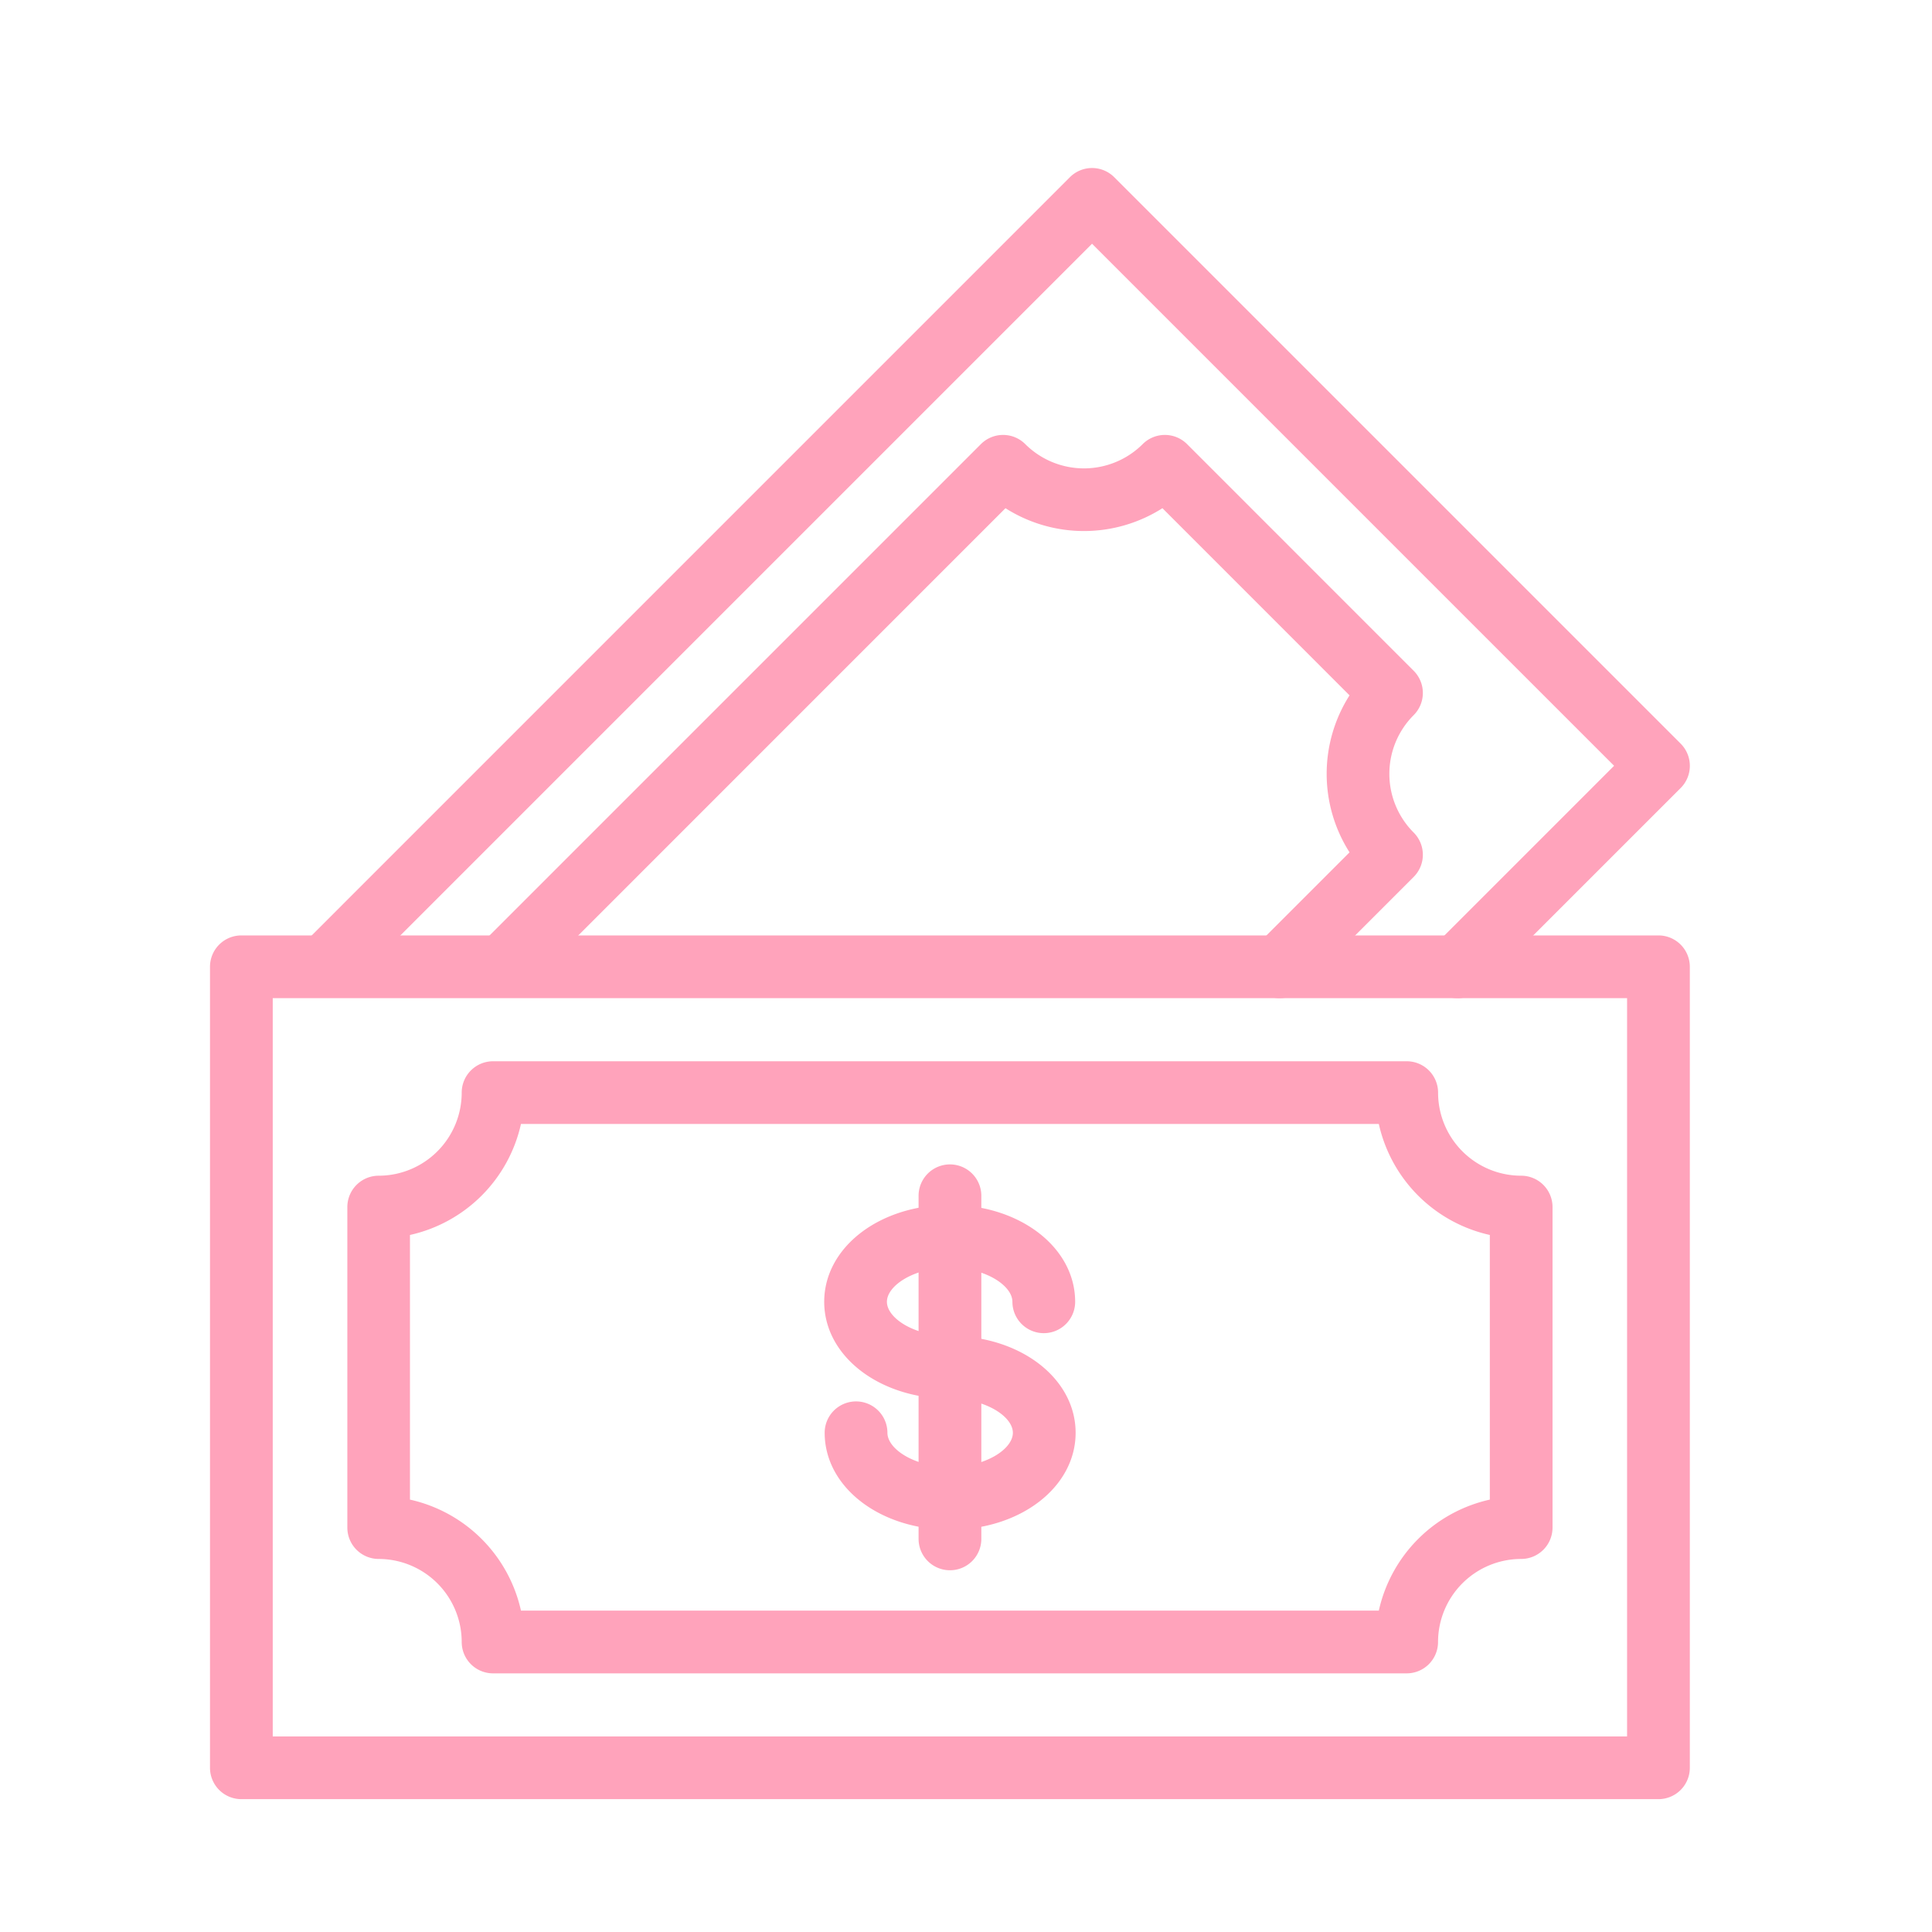 <svg width="46" height="46" fill="none" xmlns="http://www.w3.org/2000/svg"><path d="M34.701 23.766a.747.747 0 01-.528-1.275l4.258-4.258-12.43-12.43L8.258 23.547a.747.747 0 01-1.055-1.056L25.473 4.22a.746.746 0 011.057 0l13.486 13.486a.747.747 0 010 1.056l-4.787 4.786a.743.743 0 01-.528.219z" fill="#FFA3BB"/><path d="M30.463 23.766a.748.748 0 01-.528-1.275l2.197-2.197a3.479 3.479 0 010-3.738L27.677 12.1a3.483 3.483 0 01-3.737 0L12.494 23.547a.747.747 0 01-1.056-1.056l11.917-11.917a.747.747 0 011.056 0 1.98 1.98 0 002.796 0 .747.747 0 011.056 0l5.396 5.397a.747.747 0 010 1.056 1.977 1.977 0 000 2.796.747.747 0 010 1.056l-2.668 2.668a.743.743 0 01-.528.219zm-7.84 12.655c-1.676 0-2.988-1.013-2.988-2.307a.747.747 0 011.494 0c0 .384.639.813 1.493.813.855 0 1.494-.429 1.494-.813 0-.383-.639-.812-1.494-.812h-.01c-1.676 0-2.988-1.014-2.988-2.307s1.312-2.307 2.987-2.307 2.988 1.014 2.988 2.307a.747.747 0 01-1.494 0c0-.384-.639-.813-1.494-.813-.854 0-1.494.43-1.494.813 0 .384.64.813 1.494.813h.011c1.676 0 2.988 1.013 2.988 2.306 0 1.294-1.313 2.307-2.988 2.307z" fill="#FFA3BB"/><path d="M22.618 37.387a.747.747 0 01-.747-.747v-8.169a.747.747 0 011.494 0v8.17a.746.746 0 01-.747.746z" fill="#FFA3BB"/><path d="M39.487 42.837H5.747A.747.747 0 015 42.091V23.019a.747.747 0 01.747-.747h33.74a.747.747 0 01.747.747v19.072a.747.747 0 01-.747.746zM6.494 41.344H38.74V23.766H6.494v17.578z" fill="#FFA3BB"/><path d="M33.493 39.842H11.74a.747.747 0 01-.747-.747 1.979 1.979 0 00-1.977-1.977.747.747 0 01-.746-.747v-7.63a.747.747 0 01.746-.748 1.979 1.979 0 001.977-1.978.747.747 0 01.747-.747h21.753a.747.747 0 01.747.747 1.979 1.979 0 001.979 1.978.747.747 0 01.746.747v7.631a.747.747 0 01-.746.747 1.98 1.98 0 00-1.98 1.977.747.747 0 01-.746.747zm-21.09-1.494h20.426a3.482 3.482 0 012.643-2.643v-6.301a3.483 3.483 0 01-2.643-2.643H12.404a3.482 3.482 0 01-2.643 2.643v6.301a3.482 3.482 0 012.643 2.643h-.001z" fill="#FFA3BB"/></svg>